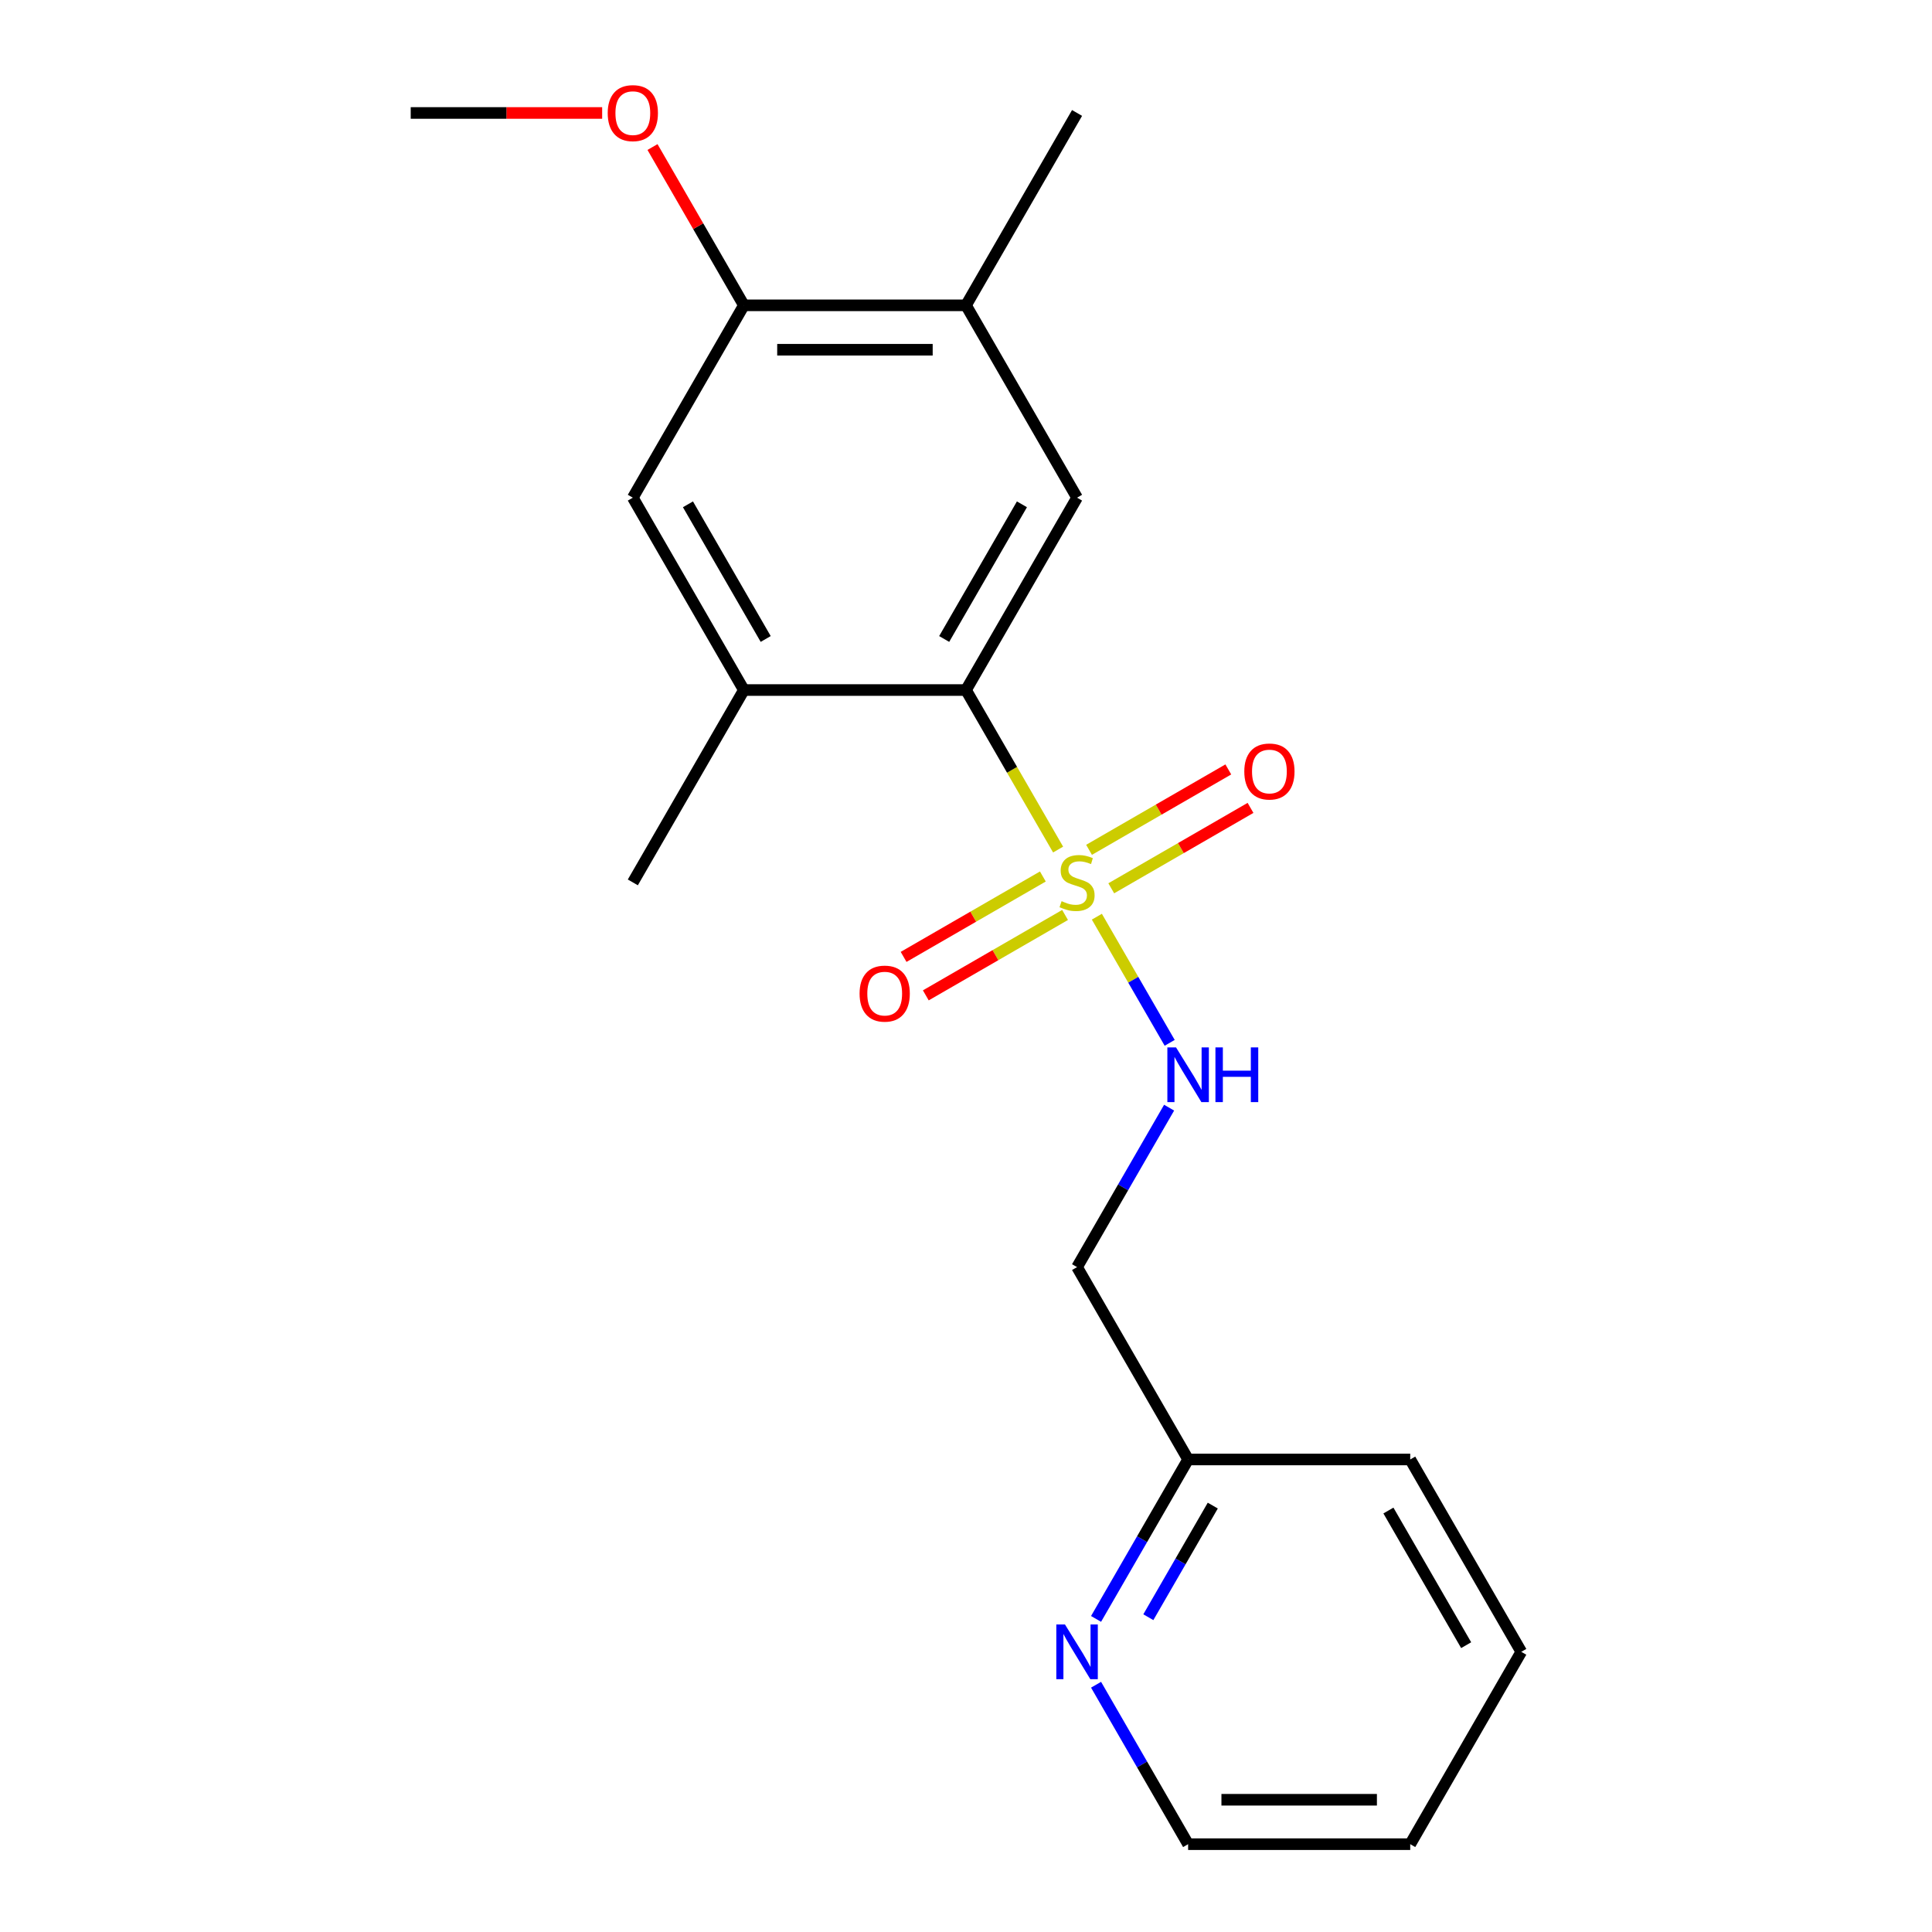 <?xml version='1.0' encoding='iso-8859-1'?>
<svg version='1.1' baseProfile='full'
              xmlns='http://www.w3.org/2000/svg'
                      xmlns:rdkit='http://www.rdkit.org/xml'
                      xmlns:xlink='http://www.w3.org/1999/xlink'
                  xml:space='preserve'
width='1000px' height='1000px' viewBox='0 0 1000 1000'>
<!-- END OF HEADER -->
<rect style='opacity:1.0;fill:#FFFFFF;stroke:none' width='1000' height='1000' x='0' y='0'> </rect>
<path class='bond-0' d='M 547.672,439.732 L 523.836,398.447' style='fill:none;fill-rule:evenodd;stroke:#CCCC00;stroke-width:6px;stroke-linecap:butt;stroke-linejoin:miter;stroke-opacity:1' />
<path class='bond-0' d='M 523.836,398.447 L 500,357.162' style='fill:none;fill-rule:evenodd;stroke:#000000;stroke-width:6px;stroke-linecap:butt;stroke-linejoin:miter;stroke-opacity:1' />
<path class='bond-2' d='M 567.734,474.48 L 586.581,507.124' style='fill:none;fill-rule:evenodd;stroke:#CCCC00;stroke-width:6px;stroke-linecap:butt;stroke-linejoin:miter;stroke-opacity:1' />
<path class='bond-2' d='M 586.581,507.124 L 605.428,539.768' style='fill:none;fill-rule:evenodd;stroke:#0000FF;stroke-width:6px;stroke-linecap:butt;stroke-linejoin:miter;stroke-opacity:1' />
<path class='bond-7' d='M 575.186,459.78 L 611.226,438.973' style='fill:none;fill-rule:evenodd;stroke:#CCCC00;stroke-width:6px;stroke-linecap:butt;stroke-linejoin:miter;stroke-opacity:1' />
<path class='bond-7' d='M 611.226,438.973 L 647.266,418.165' style='fill:none;fill-rule:evenodd;stroke:#FF0000;stroke-width:6px;stroke-linecap:butt;stroke-linejoin:miter;stroke-opacity:1' />
<path class='bond-7' d='M 563.689,439.868 L 599.729,419.06' style='fill:none;fill-rule:evenodd;stroke:#CCCC00;stroke-width:6px;stroke-linecap:butt;stroke-linejoin:miter;stroke-opacity:1' />
<path class='bond-7' d='M 599.729,419.06 L 635.77,398.252' style='fill:none;fill-rule:evenodd;stroke:#FF0000;stroke-width:6px;stroke-linecap:butt;stroke-linejoin:miter;stroke-opacity:1' />
<path class='bond-8' d='M 539.781,453.671 L 503.74,474.479' style='fill:none;fill-rule:evenodd;stroke:#CCCC00;stroke-width:6px;stroke-linecap:butt;stroke-linejoin:miter;stroke-opacity:1' />
<path class='bond-8' d='M 503.74,474.479 L 467.7,495.287' style='fill:none;fill-rule:evenodd;stroke:#FF0000;stroke-width:6px;stroke-linecap:butt;stroke-linejoin:miter;stroke-opacity:1' />
<path class='bond-8' d='M 551.277,473.584 L 515.237,494.392' style='fill:none;fill-rule:evenodd;stroke:#CCCC00;stroke-width:6px;stroke-linecap:butt;stroke-linejoin:miter;stroke-opacity:1' />
<path class='bond-8' d='M 515.237,494.392 L 479.197,515.2' style='fill:none;fill-rule:evenodd;stroke:#FF0000;stroke-width:6px;stroke-linecap:butt;stroke-linejoin:miter;stroke-opacity:1' />
<path class='bond-1' d='M 500,357.162 L 557.483,257.598' style='fill:none;fill-rule:evenodd;stroke:#000000;stroke-width:6px;stroke-linecap:butt;stroke-linejoin:miter;stroke-opacity:1' />
<path class='bond-1' d='M 488.71,330.731 L 528.948,261.036' style='fill:none;fill-rule:evenodd;stroke:#000000;stroke-width:6px;stroke-linecap:butt;stroke-linejoin:miter;stroke-opacity:1' />
<path class='bond-3' d='M 500,357.162 L 385.033,357.162' style='fill:none;fill-rule:evenodd;stroke:#000000;stroke-width:6px;stroke-linecap:butt;stroke-linejoin:miter;stroke-opacity:1' />
<path class='bond-4' d='M 557.483,257.598 L 500,158.034' style='fill:none;fill-rule:evenodd;stroke:#000000;stroke-width:6px;stroke-linecap:butt;stroke-linejoin:miter;stroke-opacity:1' />
<path class='bond-10' d='M 605.132,573.324 L 581.308,614.589' style='fill:none;fill-rule:evenodd;stroke:#0000FF;stroke-width:6px;stroke-linecap:butt;stroke-linejoin:miter;stroke-opacity:1' />
<path class='bond-10' d='M 581.308,614.589 L 557.483,655.854' style='fill:none;fill-rule:evenodd;stroke:#000000;stroke-width:6px;stroke-linecap:butt;stroke-linejoin:miter;stroke-opacity:1' />
<path class='bond-5' d='M 385.033,357.162 L 327.55,257.598' style='fill:none;fill-rule:evenodd;stroke:#000000;stroke-width:6px;stroke-linecap:butt;stroke-linejoin:miter;stroke-opacity:1' />
<path class='bond-5' d='M 396.324,330.731 L 356.085,261.036' style='fill:none;fill-rule:evenodd;stroke:#000000;stroke-width:6px;stroke-linecap:butt;stroke-linejoin:miter;stroke-opacity:1' />
<path class='bond-13' d='M 385.033,357.162 L 327.55,456.726' style='fill:none;fill-rule:evenodd;stroke:#000000;stroke-width:6px;stroke-linecap:butt;stroke-linejoin:miter;stroke-opacity:1' />
<path class='bond-14' d='M 500,158.034 L 557.483,58.47' style='fill:none;fill-rule:evenodd;stroke:#000000;stroke-width:6px;stroke-linecap:butt;stroke-linejoin:miter;stroke-opacity:1' />
<path class='bond-20' d='M 500,158.034 L 385.033,158.034' style='fill:none;fill-rule:evenodd;stroke:#000000;stroke-width:6px;stroke-linecap:butt;stroke-linejoin:miter;stroke-opacity:1' />
<path class='bond-20' d='M 482.755,181.027 L 402.278,181.027' style='fill:none;fill-rule:evenodd;stroke:#000000;stroke-width:6px;stroke-linecap:butt;stroke-linejoin:miter;stroke-opacity:1' />
<path class='bond-6' d='M 327.55,257.598 L 385.033,158.034' style='fill:none;fill-rule:evenodd;stroke:#000000;stroke-width:6px;stroke-linecap:butt;stroke-linejoin:miter;stroke-opacity:1' />
<path class='bond-12' d='M 385.033,158.034 L 361.382,117.069' style='fill:none;fill-rule:evenodd;stroke:#000000;stroke-width:6px;stroke-linecap:butt;stroke-linejoin:miter;stroke-opacity:1' />
<path class='bond-12' d='M 361.382,117.069 L 337.731,76.104' style='fill:none;fill-rule:evenodd;stroke:#FF0000;stroke-width:6px;stroke-linecap:butt;stroke-linejoin:miter;stroke-opacity:1' />
<path class='bond-9' d='M 567.318,837.947 L 591.142,796.682' style='fill:none;fill-rule:evenodd;stroke:#0000FF;stroke-width:6px;stroke-linecap:butt;stroke-linejoin:miter;stroke-opacity:1' />
<path class='bond-9' d='M 591.142,796.682 L 614.967,755.418' style='fill:none;fill-rule:evenodd;stroke:#000000;stroke-width:6px;stroke-linecap:butt;stroke-linejoin:miter;stroke-opacity:1' />
<path class='bond-9' d='M 594.378,837.065 L 611.055,808.179' style='fill:none;fill-rule:evenodd;stroke:#0000FF;stroke-width:6px;stroke-linecap:butt;stroke-linejoin:miter;stroke-opacity:1' />
<path class='bond-9' d='M 611.055,808.179 L 627.732,779.294' style='fill:none;fill-rule:evenodd;stroke:#000000;stroke-width:6px;stroke-linecap:butt;stroke-linejoin:miter;stroke-opacity:1' />
<path class='bond-15' d='M 567.318,872.016 L 591.142,913.281' style='fill:none;fill-rule:evenodd;stroke:#0000FF;stroke-width:6px;stroke-linecap:butt;stroke-linejoin:miter;stroke-opacity:1' />
<path class='bond-15' d='M 591.142,913.281 L 614.967,954.545' style='fill:none;fill-rule:evenodd;stroke:#000000;stroke-width:6px;stroke-linecap:butt;stroke-linejoin:miter;stroke-opacity:1' />
<path class='bond-11' d='M 557.483,655.854 L 614.967,755.418' style='fill:none;fill-rule:evenodd;stroke:#000000;stroke-width:6px;stroke-linecap:butt;stroke-linejoin:miter;stroke-opacity:1' />
<path class='bond-16' d='M 614.967,755.418 L 729.933,755.418' style='fill:none;fill-rule:evenodd;stroke:#000000;stroke-width:6px;stroke-linecap:butt;stroke-linejoin:miter;stroke-opacity:1' />
<path class='bond-17' d='M 311.676,58.47 L 262.13,58.47' style='fill:none;fill-rule:evenodd;stroke:#FF0000;stroke-width:6px;stroke-linecap:butt;stroke-linejoin:miter;stroke-opacity:1' />
<path class='bond-17' d='M 262.13,58.47 L 212.584,58.47' style='fill:none;fill-rule:evenodd;stroke:#000000;stroke-width:6px;stroke-linecap:butt;stroke-linejoin:miter;stroke-opacity:1' />
<path class='bond-21' d='M 614.967,954.545 L 729.933,954.545' style='fill:none;fill-rule:evenodd;stroke:#000000;stroke-width:6px;stroke-linecap:butt;stroke-linejoin:miter;stroke-opacity:1' />
<path class='bond-21' d='M 632.212,931.552 L 712.688,931.552' style='fill:none;fill-rule:evenodd;stroke:#000000;stroke-width:6px;stroke-linecap:butt;stroke-linejoin:miter;stroke-opacity:1' />
<path class='bond-19' d='M 729.933,755.418 L 787.416,854.982' style='fill:none;fill-rule:evenodd;stroke:#000000;stroke-width:6px;stroke-linecap:butt;stroke-linejoin:miter;stroke-opacity:1' />
<path class='bond-19' d='M 718.643,781.849 L 758.881,851.544' style='fill:none;fill-rule:evenodd;stroke:#000000;stroke-width:6px;stroke-linecap:butt;stroke-linejoin:miter;stroke-opacity:1' />
<path class='bond-18' d='M 729.933,954.545 L 787.416,854.982' style='fill:none;fill-rule:evenodd;stroke:#000000;stroke-width:6px;stroke-linecap:butt;stroke-linejoin:miter;stroke-opacity:1' />
<path  class='atom-0' d='M 549.483 466.446
Q 549.803 466.566, 551.123 467.126
Q 552.443 467.686, 553.883 468.046
Q 555.363 468.366, 556.803 468.366
Q 559.483 468.366, 561.043 467.086
Q 562.603 465.766, 562.603 463.486
Q 562.603 461.926, 561.803 460.966
Q 561.043 460.006, 559.843 459.486
Q 558.643 458.966, 556.643 458.366
Q 554.123 457.606, 552.603 456.886
Q 551.123 456.166, 550.043 454.646
Q 549.003 453.126, 549.003 450.566
Q 549.003 447.006, 551.403 444.806
Q 553.843 442.606, 558.643 442.606
Q 561.923 442.606, 565.643 444.166
L 564.723 447.246
Q 561.323 445.846, 558.763 445.846
Q 556.003 445.846, 554.483 447.006
Q 552.963 448.126, 553.003 450.086
Q 553.003 451.606, 553.763 452.526
Q 554.563 453.446, 555.683 453.966
Q 556.843 454.486, 558.763 455.086
Q 561.323 455.886, 562.843 456.686
Q 564.363 457.486, 565.443 459.126
Q 566.563 460.726, 566.563 463.486
Q 566.563 467.406, 563.923 469.526
Q 561.323 471.606, 556.963 471.606
Q 554.443 471.606, 552.523 471.046
Q 550.643 470.526, 548.403 469.606
L 549.483 466.446
' fill='#CCCC00'/>
<path  class='atom-3' d='M 608.707 542.13
L 617.987 557.13
Q 618.907 558.61, 620.387 561.29
Q 621.867 563.97, 621.947 564.13
L 621.947 542.13
L 625.707 542.13
L 625.707 570.45
L 621.827 570.45
L 611.867 554.05
Q 610.707 552.13, 609.467 549.93
Q 608.267 547.73, 607.907 547.05
L 607.907 570.45
L 604.227 570.45
L 604.227 542.13
L 608.707 542.13
' fill='#0000FF'/>
<path  class='atom-3' d='M 629.107 542.13
L 632.947 542.13
L 632.947 554.17
L 647.427 554.17
L 647.427 542.13
L 651.267 542.13
L 651.267 570.45
L 647.427 570.45
L 647.427 557.37
L 632.947 557.37
L 632.947 570.45
L 629.107 570.45
L 629.107 542.13
' fill='#0000FF'/>
<path  class='atom-8' d='M 644.047 399.323
Q 644.047 392.523, 647.407 388.723
Q 650.767 384.923, 657.047 384.923
Q 663.327 384.923, 666.687 388.723
Q 670.047 392.523, 670.047 399.323
Q 670.047 406.203, 666.647 410.123
Q 663.247 414.003, 657.047 414.003
Q 650.807 414.003, 647.407 410.123
Q 644.047 406.243, 644.047 399.323
M 657.047 410.803
Q 661.367 410.803, 663.687 407.923
Q 666.047 405.003, 666.047 399.323
Q 666.047 393.763, 663.687 390.963
Q 661.367 388.123, 657.047 388.123
Q 652.727 388.123, 650.367 390.923
Q 648.047 393.723, 648.047 399.323
Q 648.047 405.043, 650.367 407.923
Q 652.727 410.803, 657.047 410.803
' fill='#FF0000'/>
<path  class='atom-9' d='M 444.919 514.289
Q 444.919 507.489, 448.279 503.689
Q 451.639 499.889, 457.919 499.889
Q 464.199 499.889, 467.559 503.689
Q 470.919 507.489, 470.919 514.289
Q 470.919 521.169, 467.519 525.089
Q 464.119 528.969, 457.919 528.969
Q 451.679 528.969, 448.279 525.089
Q 444.919 521.209, 444.919 514.289
M 457.919 525.769
Q 462.239 525.769, 464.559 522.889
Q 466.919 519.969, 466.919 514.289
Q 466.919 508.729, 464.559 505.929
Q 462.239 503.089, 457.919 503.089
Q 453.599 503.089, 451.239 505.889
Q 448.919 508.689, 448.919 514.289
Q 448.919 520.009, 451.239 522.889
Q 453.599 525.769, 457.919 525.769
' fill='#FF0000'/>
<path  class='atom-10' d='M 551.223 840.822
L 560.503 855.822
Q 561.423 857.302, 562.903 859.982
Q 564.383 862.662, 564.463 862.822
L 564.463 840.822
L 568.223 840.822
L 568.223 869.142
L 564.343 869.142
L 554.383 852.742
Q 553.223 850.822, 551.983 848.622
Q 550.783 846.422, 550.423 845.742
L 550.423 869.142
L 546.743 869.142
L 546.743 840.822
L 551.223 840.822
' fill='#0000FF'/>
<path  class='atom-13' d='M 314.55 58.55
Q 314.55 51.75, 317.91 47.95
Q 321.27 44.15, 327.55 44.15
Q 333.83 44.15, 337.19 47.95
Q 340.55 51.75, 340.55 58.55
Q 340.55 65.43, 337.15 69.35
Q 333.75 73.23, 327.55 73.23
Q 321.31 73.23, 317.91 69.35
Q 314.55 65.47, 314.55 58.55
M 327.55 70.03
Q 331.87 70.03, 334.19 67.15
Q 336.55 64.23, 336.55 58.55
Q 336.55 52.99, 334.19 50.19
Q 331.87 47.35, 327.55 47.35
Q 323.23 47.35, 320.87 50.15
Q 318.55 52.95, 318.55 58.55
Q 318.55 64.27, 320.87 67.15
Q 323.23 70.03, 327.55 70.03
' fill='#FF0000'/>
</svg>
